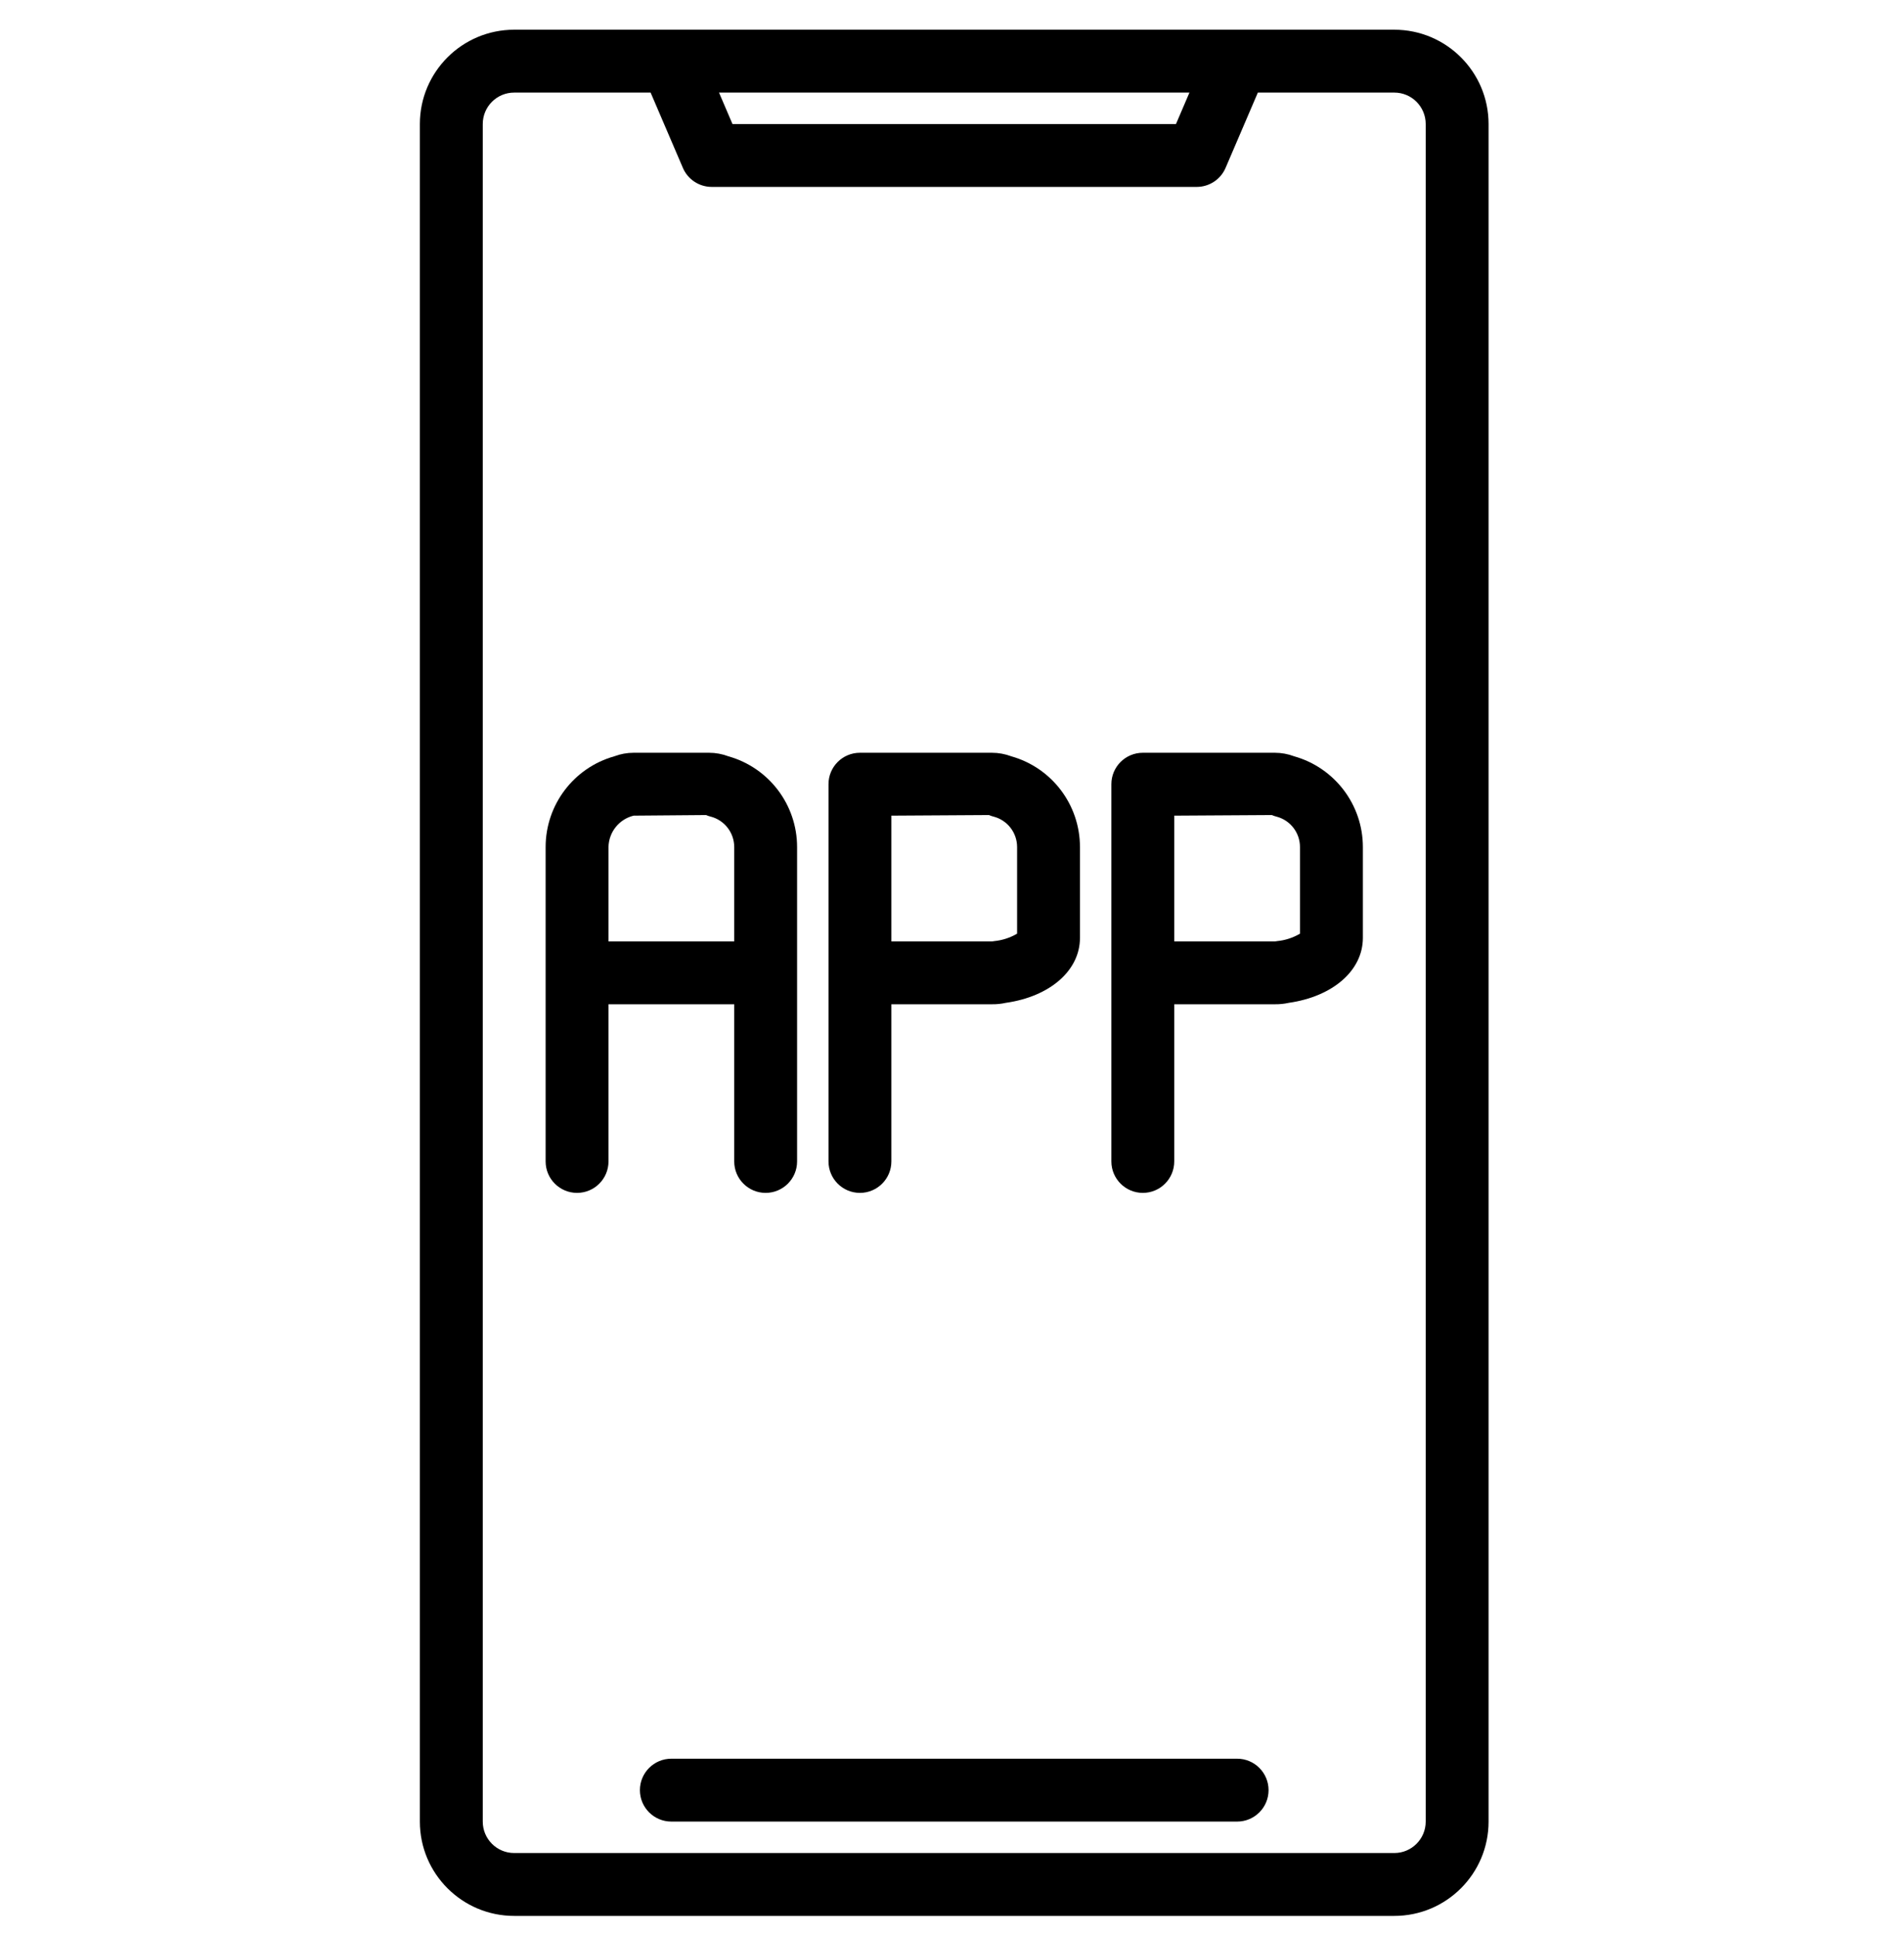 <svg width="58" height="59" viewBox="0 0 58 59" fill="none" xmlns="http://www.w3.org/2000/svg">
<g clip-path="url(#clip0)">
<path d="M42.473 0.905H15.663C14.077 0.905 12.79 2.192 12.79 3.778V55.483C12.79 57.069 14.077 58.355 15.663 58.355H42.473C44.059 58.355 45.345 57.069 45.345 55.483V3.778C45.345 2.192 44.059 0.905 42.473 0.905ZM36.233 2.82L35.823 3.778H22.313L21.903 2.82H36.233ZM43.43 55.483C43.43 56.011 43.002 56.44 42.473 56.44H15.663C15.134 56.44 14.706 56.011 14.706 55.483V3.778C14.706 3.249 15.134 2.82 15.663 2.82H19.819L20.802 5.113C20.952 5.465 21.299 5.693 21.682 5.693H36.454C36.837 5.693 37.183 5.465 37.334 5.113L38.317 2.82H42.473C43.002 2.82 43.43 3.249 43.43 3.778V55.483Z" fill="black"/>
<path d="M22.366 35.375C22.366 35.904 22.794 36.333 23.323 36.333C23.852 36.333 24.281 35.904 24.281 35.375V25.8C24.281 24.514 23.426 23.385 22.189 23.036C22.001 22.965 21.801 22.928 21.6 22.928H19.302C19.1 22.928 18.9 22.965 18.712 23.036C17.475 23.385 16.621 24.514 16.621 25.8V35.375C16.621 35.904 17.049 36.333 17.578 36.333C18.107 36.333 18.536 35.904 18.536 35.375V30.588H22.366V35.375ZM18.536 28.673V25.8C18.545 25.344 18.859 24.951 19.302 24.843L21.509 24.825C21.554 24.845 21.6 24.861 21.648 24.872C22.07 24.981 22.366 25.363 22.366 25.8V28.673H18.536Z" fill="black"/>
<path d="M26.195 36.333C26.724 36.333 27.153 35.904 27.153 35.375V30.588H30.217C30.358 30.59 30.5 30.576 30.639 30.545C31.99 30.353 32.898 29.556 32.898 28.566V25.8C32.898 24.514 32.044 23.385 30.807 23.036C30.618 22.965 30.418 22.928 30.217 22.928H26.195C25.666 22.928 25.238 23.356 25.238 23.885V35.375C25.238 35.904 25.666 36.333 26.195 36.333ZM27.153 24.843L30.127 24.825C30.172 24.845 30.218 24.861 30.265 24.872C30.688 24.981 30.983 25.363 30.983 25.8V28.438C30.768 28.564 30.529 28.642 30.281 28.665C30.26 28.67 30.238 28.673 30.217 28.673H27.153V24.843Z" fill="black"/>
<path d="M39.424 23.036C39.236 22.965 39.036 22.928 38.834 22.928H34.813C34.284 22.928 33.855 23.356 33.855 23.885V35.375C33.855 35.904 34.284 36.333 34.813 36.333C35.342 36.333 35.77 35.904 35.77 35.375V30.588H38.834C38.976 30.59 39.118 30.576 39.257 30.545C40.607 30.353 41.516 29.556 41.516 28.566V25.8C41.516 24.514 40.661 23.385 39.424 23.036ZM39.6 28.438C39.386 28.564 39.146 28.642 38.899 28.665C38.878 28.67 38.856 28.673 38.834 28.673H35.77V24.843L38.744 24.825C38.789 24.845 38.835 24.861 38.882 24.872C39.305 24.981 39.601 25.363 39.6 25.8V28.438Z" fill="black"/>
<path d="M37.686 53.567H20.451C19.922 53.567 19.493 53.996 19.493 54.525C19.493 55.054 19.922 55.482 20.451 55.482H37.686C38.214 55.482 38.643 55.054 38.643 54.525C38.643 53.996 38.214 53.567 37.686 53.567Z" fill="black"/>
</g>
<defs>
<clipPath id="clip0">
<rect width="57.45" height="57.45" fill="white" transform="translate(0.343 0.905)"/>
</clipPath>
</defs>
</svg>
